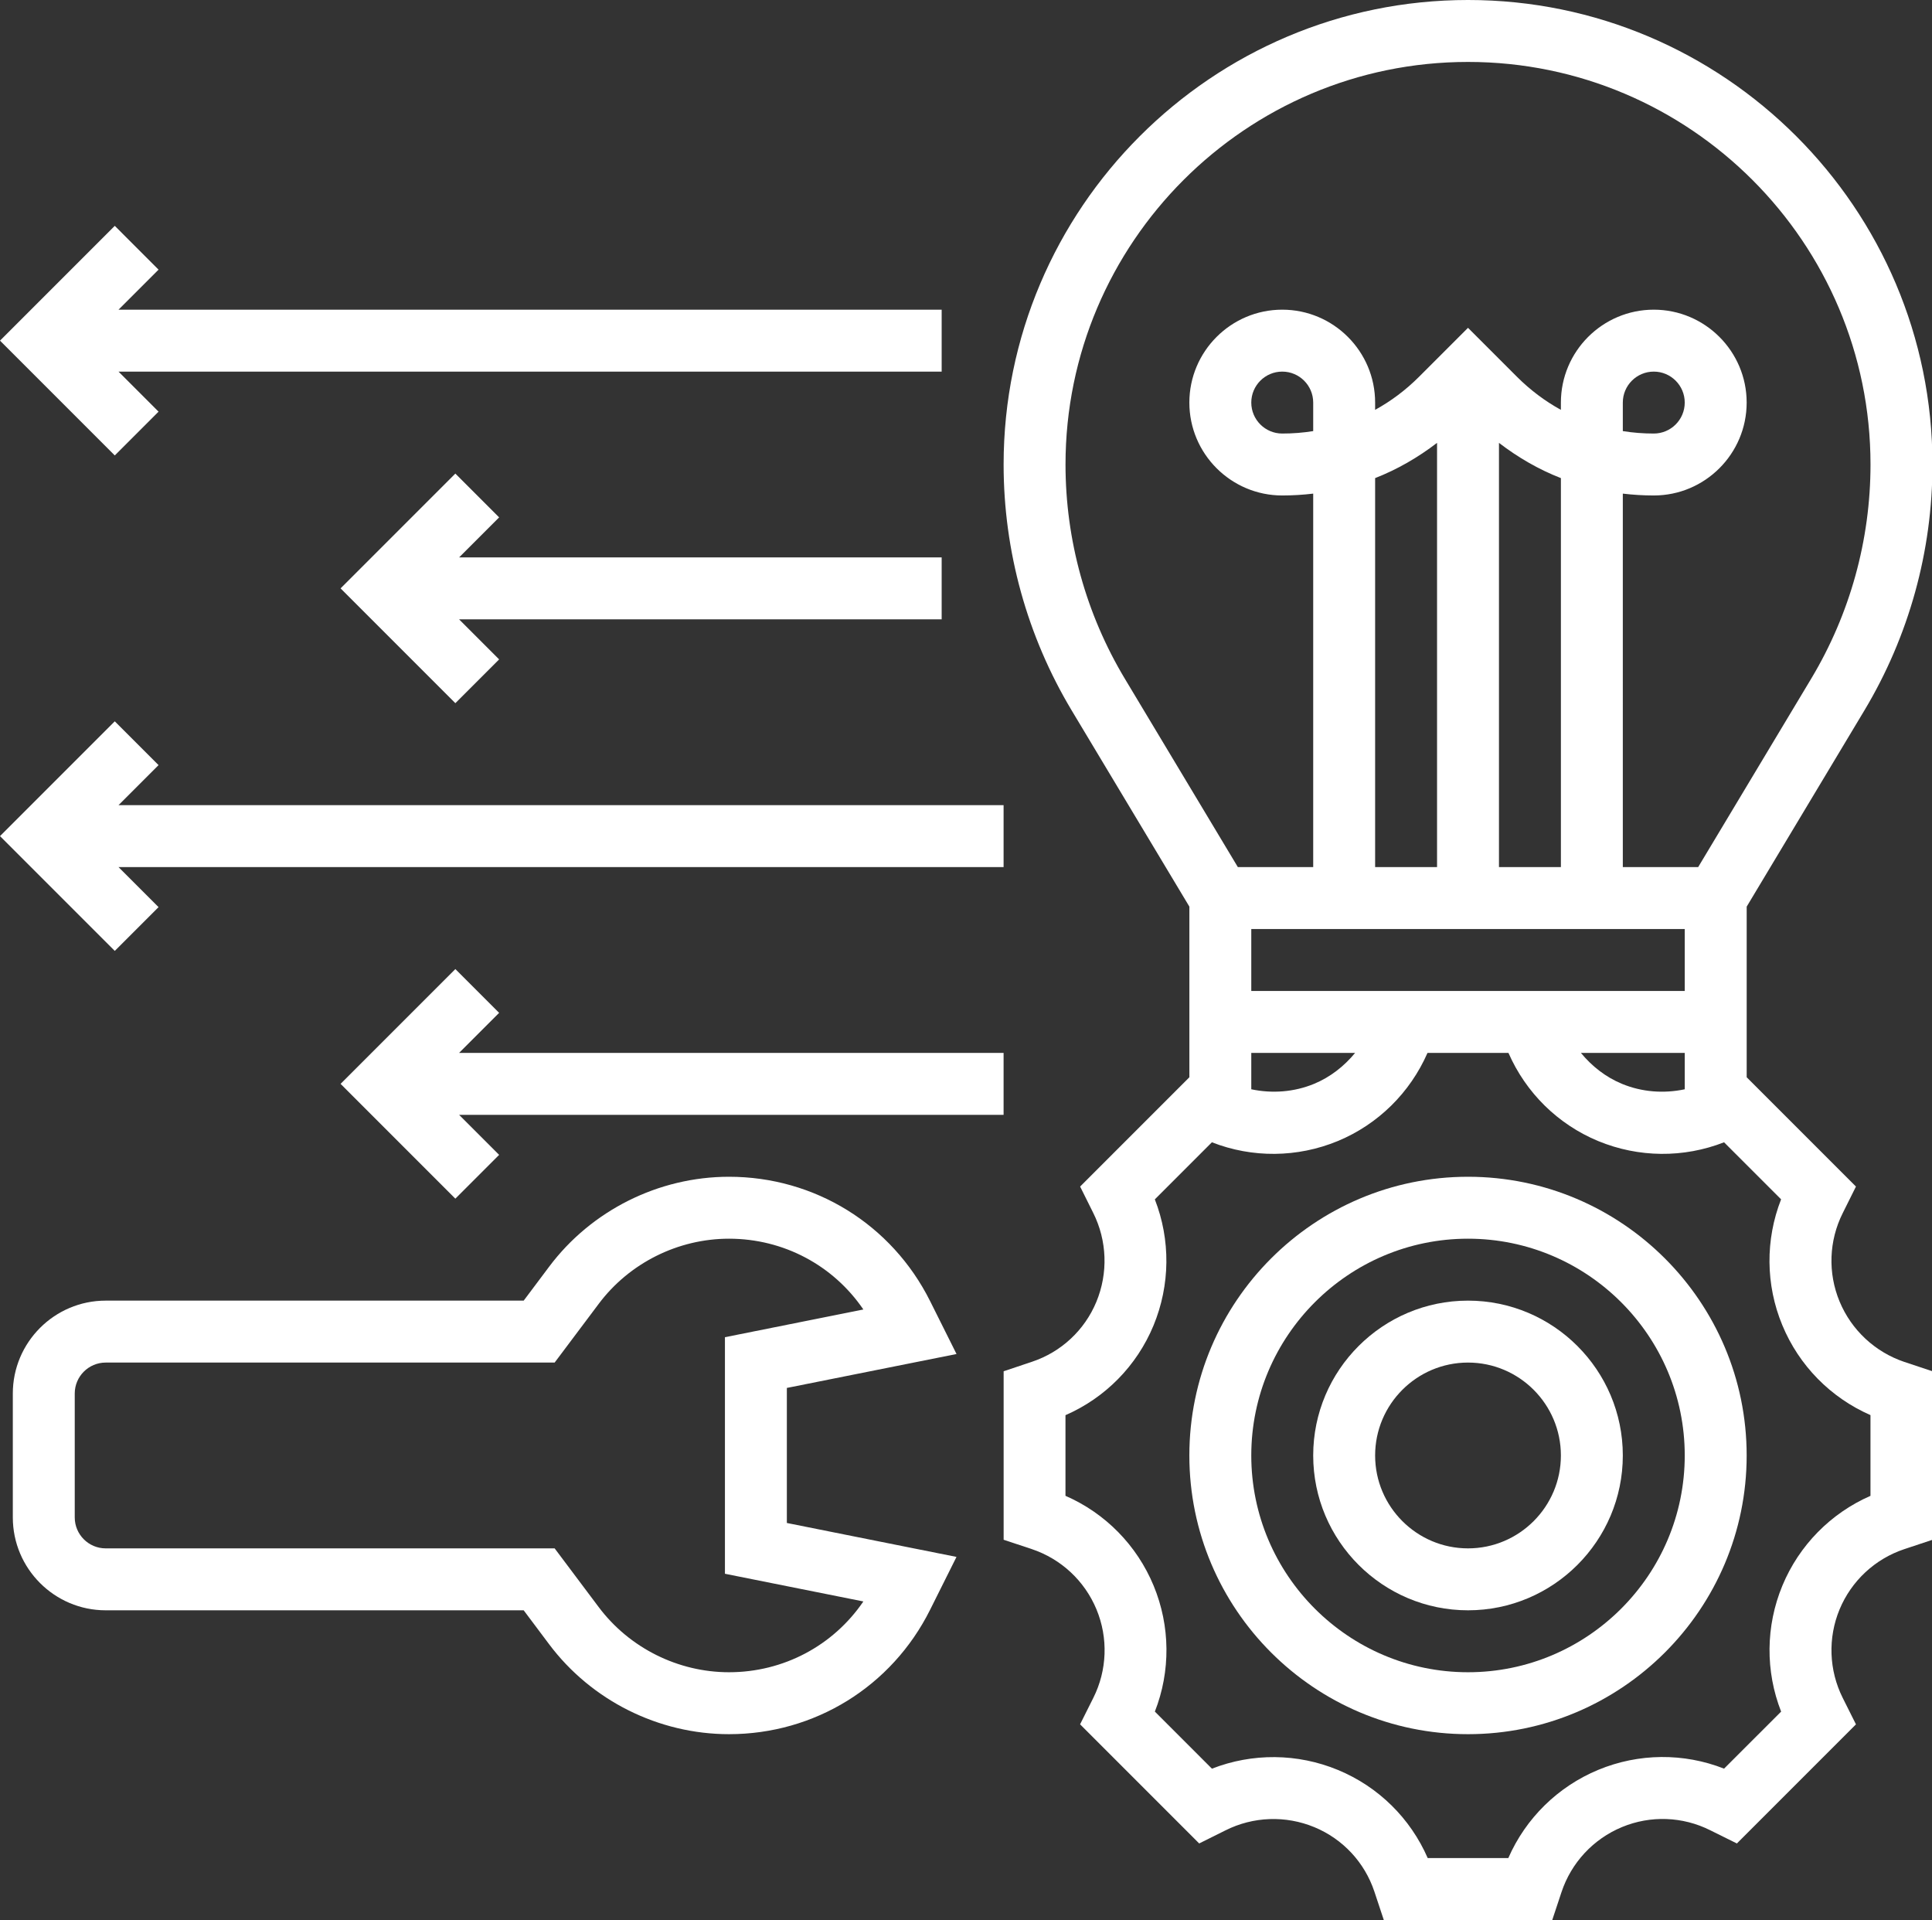 <?xml version="1.0" encoding="UTF-8"?> <svg xmlns="http://www.w3.org/2000/svg" xmlns:xlink="http://www.w3.org/1999/xlink" preserveAspectRatio="xMidYMid meet" viewBox="0.0 0.0 62.4 62.0" zoomAndPan="magnify" style="fill: rgb(255, 255, 255);"><rect x="0.0" y="0.0" width="62.4" height="62.0" fill="#333333" stroke="none"/> <g id="__id140_sk17nisz1q"> <path d="M47.414,42c-2.757,0-5,2.243-5,5s2.243,5,5,5s5-2.243,5-5S50.171,42,47.414,42z M47.414,50c-1.654,0-3-1.346-3-3 s1.346-3,3-3s3,1.346,3,3S49.068,50,47.414,50z" style="fill: inherit;"></path> <path d="M47.414,38c-4.963,0-9,4.037-9,9s4.037,9,9,9s9-4.037,9-9S52.377,38,47.414,38z M47.414,54c-3.859,0-7-3.141-7-7 s3.141-7,7-7s7,3.141,7,7S51.273,54,47.414,54z" style="fill: inherit;"></path> <path d="M59.414,42.026c-0.381-0.92-0.345-1.959,0.103-2.853l0.427-0.857l-3.529-3.529v-5.51l3.8-6.333 c1.439-2.398,2.2-5.146,2.2-7.944c0-8.271-6.729-15-15-15s-15,6.729-15,15c0,2.799,0.761,5.546,2.2,7.944l3.8,6.333v5.51 l-3.529,3.529l0.422,0.848c0.45,0.898,0.487,1.946,0.103,2.874c-0.38,0.917-1.137,1.622-2.079,1.936l-0.916,0.307v5.441 l0.907,0.301c0.947,0.316,1.709,1.026,2.092,1.948c0.382,0.923,0.345,1.964-0.102,2.856l-0.428,0.855l3.847,3.847l0.848-0.422 c0.898-0.451,1.946-0.487,2.874-0.103c0.917,0.38,1.622,1.137,1.936,2.079L44.694,62h5.441l0.3-0.904 c0.316-0.948,1.028-1.713,1.952-2.096c0.921-0.382,1.96-0.345,2.853,0.104l0.858,0.425l3.846-3.846l-0.428-0.855 c-0.446-0.893-0.483-1.934-0.102-2.856c0.383-0.922,1.145-1.632,2.091-1.947l0.908-0.302v-5.443l-0.904-0.3 C60.561,43.661,59.797,42.95,59.414,42.026z M40.414,34h3.354c-0.354,0.429-0.799,0.781-1.325,0.999 c-0.649,0.268-1.356,0.318-2.029,0.176V34z M40.414,32v-2h14v2H40.414z M42.414,13.921c-0.328,0.053-0.662,0.079-1,0.079 c-0.552,0-1-0.448-1-1s0.448-1,1-1s1,0.448,1,1V13.921z M50.414,28h-2V14.301c0.616,0.473,1.286,0.86,2,1.138V28z M46.414,28h-2 V15.439c0.714-0.279,1.384-0.666,2-1.138V28z M54.414,34v1.175c-0.673,0.143-1.38,0.092-2.029-0.176 c-0.526-0.218-0.971-0.57-1.325-0.999H54.414z M36.329,21.915c-1.253-2.088-1.915-4.479-1.915-6.915c0-7.168,5.832-13,13-13 s13,5.832,13,13c0,2.437-0.662,4.827-1.915,6.915L54.848,28h-2.434V15.94c0.329,0.039,0.663,0.06,1,0.06c1.654,0,3-1.346,3-3 s-1.346-3-3-3s-3,1.346-3,3v0.235c-0.513-0.282-0.988-0.639-1.414-1.063l-1.586-1.586l-1.586,1.586 c-0.426,0.425-0.901,0.781-1.414,1.063V13c0-1.654-1.346-3-3-3s-3,1.346-3,3s1.346,3,3,3c0.337,0,0.671-0.021,1-0.06V28H39.98 L36.329,21.915z M52.414,13.921V13c0-0.552,0.448-1,1-1s1,0.448,1,1s-0.448,1-1,1C53.076,14,52.742,13.974,52.414,13.921z M60.414,48.303c-1.282,0.561-2.306,1.597-2.847,2.902c-0.541,1.307-0.551,2.763-0.04,4.066l-1.843,1.842 c-1.301-0.512-2.758-0.502-4.063,0.039c-1.306,0.542-2.343,1.564-2.905,2.848h-2.604c-0.558-1.281-1.591-2.303-2.895-2.843 c-1.31-0.543-2.769-0.552-4.074-0.043l-1.843-1.843c0.511-1.304,0.501-2.76-0.04-4.066c-0.541-1.306-1.563-2.342-2.847-2.902 v-2.604c1.281-0.558,2.303-1.591,2.843-2.895c0.542-1.31,0.553-2.769,0.043-4.074l1.843-1.843c1.304,0.51,2.759,0.5,4.066-0.04 c1.305-0.541,2.336-1.565,2.898-2.847h2.614c0.561,1.282,1.593,2.306,2.898,2.847c1.308,0.54,2.763,0.55,4.066,0.04l1.842,1.842 c-0.511,1.304-0.502,2.759,0.039,4.063c0.54,1.306,1.563,2.343,2.848,2.905V48.303z" style="fill: inherit;"></path> <path d="M30.894,43.724l-0.854-1.71C28.801,39.538,26.313,38,23.545,38c-2.274,0-4.446,1.086-5.809,2.904L16.914,42h-13.5 c-1.654,0-3,1.346-3,3v4c0,1.654,1.346,3,3,3h13.5l0.821,1.095C19.099,54.914,21.271,56,23.545,56c2.768,0,5.256-1.538,6.494-4.014 l0.854-1.71l-5.479-1.096v-4.361L30.894,43.724z M27.885,51.714C26.913,53.14,25.307,54,23.545,54 c-1.647,0-3.221-0.787-4.209-2.105L17.914,50h-14.5c-0.552,0-1-0.448-1-1v-4c0-0.552,0.448-1,1-1h14.5l1.423-1.896 C20.324,40.787,21.897,40,23.545,40c1.762,0,3.368,0.86,4.34,2.286l-4.471,0.895v7.639L27.885,51.714z" style="fill: inherit;"></path> <path d="M32.414 34L14.828 34 16.121 32.707 14.707 31.293 11 35 14.707 38.707 16.121 37.293 14.828 36 32.414 36z" style="fill: inherit;"></path> <path d="M5.121 29.293L3.828 28 32.414 28 32.414 26 3.828 26 5.121 24.707 3.707 23.293 0 27 3.707 30.707z" style="fill: inherit;"></path> <path d="M30.414 18L14.828 18 16.121 16.707 14.707 15.293 11 19 14.707 22.707 16.121 21.293 14.828 20 30.414 20z" style="fill: inherit;"></path> <path d="M5.121 13.293L3.828 12 30.414 12 30.414 10 3.828 10 5.121 8.707 3.707 7.293 0 11 3.707 14.707z" style="fill: inherit;"></path> </g> </svg> 